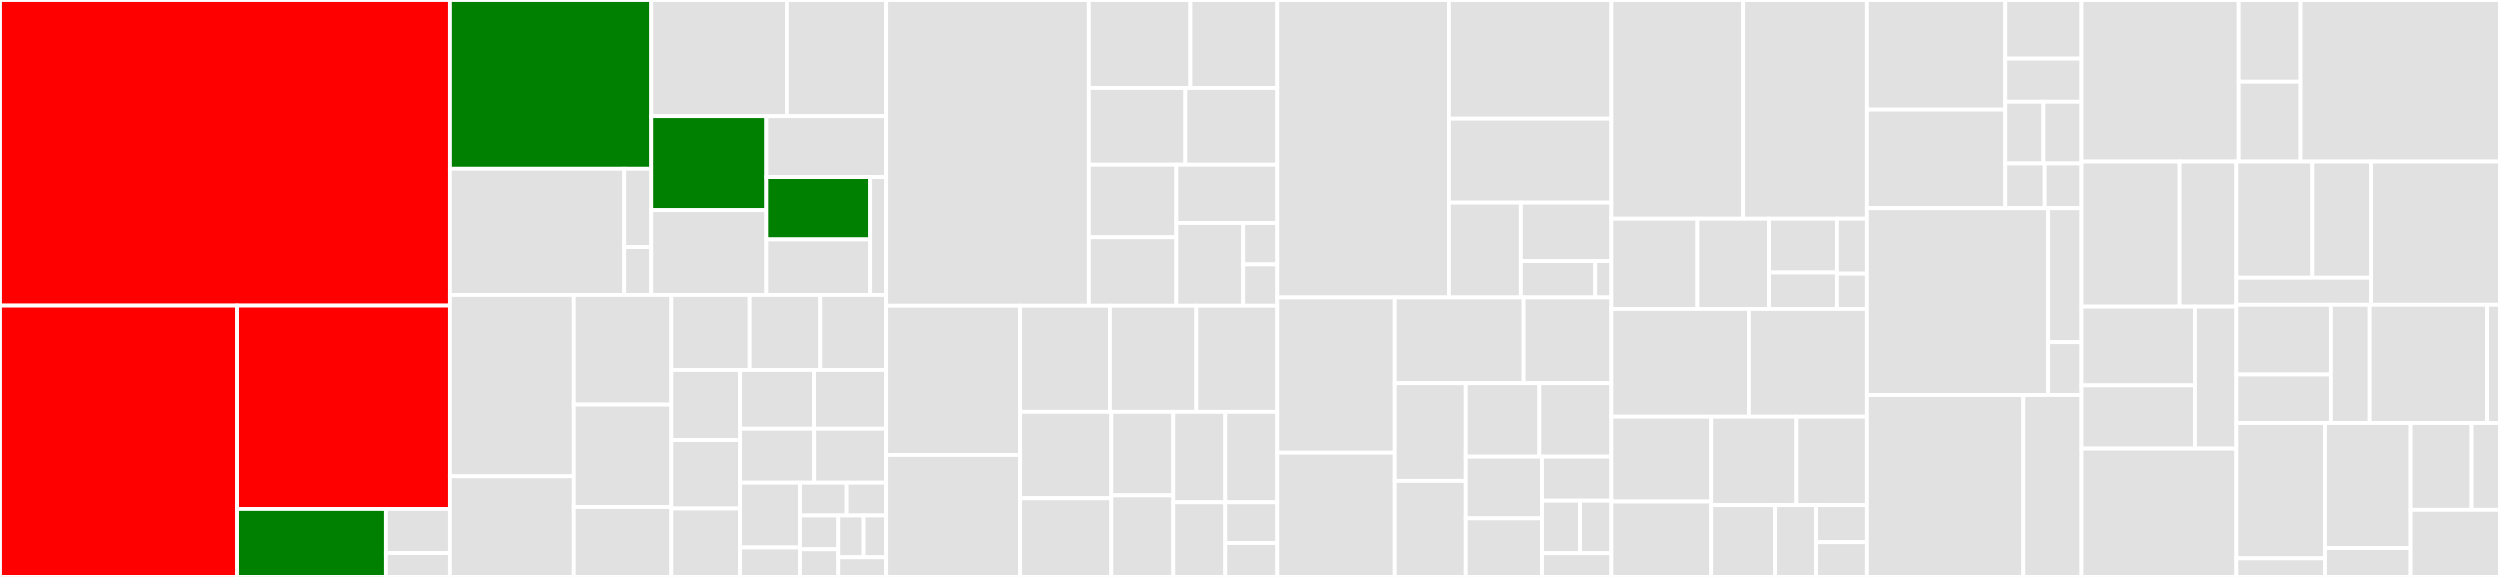 <svg baseProfile="full" width="650" height="150" viewBox="0 0 650 150" version="1.1"
xmlns="http://www.w3.org/2000/svg" xmlns:ev="http://www.w3.org/2001/xml-events"
xmlns:xlink="http://www.w3.org/1999/xlink">

<rect x="0" y="0" width="650" height="150" fill="#333333" stroke="none"/>

<style>rect.s{mask:url(#mask);}</style>
<defs>
  <pattern id="white" width="4" height="4" patternUnits="userSpaceOnUse" patternTransform="rotate(45)">
    <rect width="2" height="2" transform="translate(0,0)" fill="white"></rect>
  </pattern>
  <mask id="mask">
    <rect x="0" y="0" width="100%" height="100%" fill="url(#white)"></rect>
  </mask>
</defs>

<rect x="0" y="0" width="116.972" height="79.452" fill="red" stroke="white" stroke-width="1" class=" tooltipped" data-content="exporter/importables.go"><title>exporter/importables.go</title></rect>
<rect x="0" y="79.452" width="61.642" height="70.548" fill="red" stroke="white" stroke-width="1" class=" tooltipped" data-content="exporter/context.go"><title>exporter/context.go</title></rect>
<rect x="61.642" y="79.452" width="55.331" height="52.875" fill="red" stroke="white" stroke-width="1" class=" tooltipped" data-content="exporter/util.go"><title>exporter/util.go</title></rect>
<rect x="61.642" y="132.327" width="38.687" height="17.673" fill="green" stroke="white" stroke-width="1" class=" tooltipped" data-content="exporter/command.go"><title>exporter/command.go</title></rect>
<rect x="100.328" y="132.327" width="16.644" height="11.464" fill="#e1e1e1" stroke="white" stroke-width="1" class=" tooltipped" data-content="exporter/model.go"><title>exporter/model.go</title></rect>
<rect x="100.328" y="143.791" width="16.644" height="6.209" fill="#e1e1e1" stroke="white" stroke-width="1" class=" tooltipped" data-content="exporter/ui.go"><title>exporter/ui.go</title></rect>
<rect x="116.972" y="0" width="52.356" height="43.884" fill="green" stroke="white" stroke-width="1" class=" tooltipped" data-content="sql/resource_sql_query.go"><title>sql/resource_sql_query.go</title></rect>
<rect x="116.972" y="43.884" width="45.327" height="32.799" fill="#e1e1e1" stroke="white" stroke-width="1" class=" tooltipped" data-content="sql/api/query.go"><title>sql/api/query.go</title></rect>
<rect x="162.299" y="43.884" width="7.029" height="20.358" fill="#e1e1e1" stroke="white" stroke-width="1" class=" tooltipped" data-content="sql/api/api.go"><title>sql/api/api.go</title></rect>
<rect x="162.299" y="64.241" width="7.029" height="12.441" fill="#e1e1e1" stroke="white" stroke-width="1" class=" tooltipped" data-content="sql/api/widget.go"><title>sql/api/widget.go</title></rect>
<rect x="169.329" y="0" width="35.27" height="30.204" fill="#e1e1e1" stroke="white" stroke-width="1" class=" tooltipped" data-content="sql/resource_sql_widget.go"><title>sql/resource_sql_widget.go</title></rect>
<rect x="204.599" y="0" width="25.795" height="30.204" fill="#e1e1e1" stroke="white" stroke-width="1" class=" tooltipped" data-content="sql/resource_sql_visualization.go"><title>sql/resource_sql_visualization.go</title></rect>
<rect x="169.329" y="30.204" width="29.934" height="24.434" fill="green" stroke="white" stroke-width="1" class=" tooltipped" data-content="sql/resource_sql_alerts.go"><title>sql/resource_sql_alerts.go</title></rect>
<rect x="169.329" y="54.638" width="29.934" height="22.044" fill="#e1e1e1" stroke="white" stroke-width="1" class=" tooltipped" data-content="sql/resource_sql_endpoint.go"><title>sql/resource_sql_endpoint.go</title></rect>
<rect x="199.263" y="30.204" width="31.131" height="15.833" fill="#e1e1e1" stroke="white" stroke-width="1" class=" tooltipped" data-content="sql/resource_sql_global_config.go"><title>sql/resource_sql_global_config.go</title></rect>
<rect x="199.263" y="46.037" width="26.98" height="16.206" fill="green" stroke="white" stroke-width="1" class=" tooltipped" data-content="sql/resource_sql_dashboard.go"><title>sql/resource_sql_dashboard.go</title></rect>
<rect x="199.263" y="62.244" width="26.98" height="14.438" fill="#e1e1e1" stroke="white" stroke-width="1" class=" tooltipped" data-content="sql/data_sql_warehouse.go"><title>sql/data_sql_warehouse.go</title></rect>
<rect x="226.243" y="46.037" width="4.151" height="30.645" fill="#e1e1e1" stroke="white" stroke-width="1" class=" tooltipped" data-content="sql/data_sql_warehouses.go"><title>sql/data_sql_warehouses.go</title></rect>
<rect x="116.972" y="76.682" width="32.205" height="47.15" fill="#e1e1e1" stroke="white" stroke-width="1" class=" tooltipped" data-content="catalog/resource_sql_table.go"><title>catalog/resource_sql_table.go</title></rect>
<rect x="116.972" y="123.833" width="32.205" height="26.167" fill="#e1e1e1" stroke="white" stroke-width="1" class=" tooltipped" data-content="catalog/resource_grants.go"><title>catalog/resource_grants.go</title></rect>
<rect x="149.177" y="76.682" width="25.373" height="28.512" fill="#e1e1e1" stroke="white" stroke-width="1" class=" tooltipped" data-content="catalog/resource_share.go"><title>catalog/resource_share.go</title></rect>
<rect x="149.177" y="105.195" width="25.373" height="26.633" fill="#e1e1e1" stroke="white" stroke-width="1" class=" tooltipped" data-content="catalog/resource_catalog.go"><title>catalog/resource_catalog.go</title></rect>
<rect x="149.177" y="131.827" width="25.373" height="18.173" fill="#e1e1e1" stroke="white" stroke-width="1" class=" tooltipped" data-content="catalog/resource_metastore_data_access.go"><title>catalog/resource_metastore_data_access.go</title></rect>
<rect x="174.551" y="76.682" width="20.381" height="19.504" fill="#e1e1e1" stroke="white" stroke-width="1" class=" tooltipped" data-content="catalog/resource_volume.go"><title>catalog/resource_volume.go</title></rect>
<rect x="194.931" y="76.682" width="18.343" height="19.504" fill="#e1e1e1" stroke="white" stroke-width="1" class=" tooltipped" data-content="catalog/resource_metastore.go"><title>catalog/resource_metastore.go</title></rect>
<rect x="213.274" y="76.682" width="17.12" height="19.504" fill="#e1e1e1" stroke="white" stroke-width="1" class=" tooltipped" data-content="catalog/resource_metastore_assignment.go"><title>catalog/resource_metastore_assignment.go</title></rect>
<rect x="174.551" y="96.186" width="17.876" height="18.234" fill="#e1e1e1" stroke="white" stroke-width="1" class=" tooltipped" data-content="catalog/resource_catalog_workspace_binding.go"><title>catalog/resource_catalog_workspace_binding.go</title></rect>
<rect x="174.551" y="114.421" width="17.876" height="17.79" fill="#e1e1e1" stroke="white" stroke-width="1" class=" tooltipped" data-content="catalog/resource_schema.go"><title>catalog/resource_schema.go</title></rect>
<rect x="174.551" y="132.21" width="17.876" height="17.79" fill="#e1e1e1" stroke="white" stroke-width="1" class=" tooltipped" data-content="catalog/resource_provider.go"><title>catalog/resource_provider.go</title></rect>
<rect x="192.426" y="96.186" width="19.244" height="15.286" fill="#e1e1e1" stroke="white" stroke-width="1" class=" tooltipped" data-content="catalog/resource_table.go"><title>catalog/resource_table.go</title></rect>
<rect x="211.67" y="96.186" width="18.724" height="15.286" fill="#e1e1e1" stroke="white" stroke-width="1" class=" tooltipped" data-content="catalog/resource_external_location.go"><title>catalog/resource_external_location.go</title></rect>
<rect x="192.426" y="111.472" width="19.267" height="14.029" fill="#e1e1e1" stroke="white" stroke-width="1" class=" tooltipped" data-content="catalog/resource_storage_credential.go"><title>catalog/resource_storage_credential.go</title></rect>
<rect x="211.693" y="111.472" width="18.7" height="14.029" fill="#e1e1e1" stroke="white" stroke-width="1" class=" tooltipped" data-content="catalog/update.go"><title>catalog/update.go</title></rect>
<rect x="192.426" y="125.501" width="15.576" height="16.843" fill="#e1e1e1" stroke="white" stroke-width="1" class=" tooltipped" data-content="catalog/resource_recipient.go"><title>catalog/resource_recipient.go</title></rect>
<rect x="192.426" y="142.344" width="15.576" height="7.656" fill="#e1e1e1" stroke="white" stroke-width="1" class=" tooltipped" data-content="catalog/data_share.go"><title>catalog/data_share.go</title></rect>
<rect x="208.003" y="125.501" width="12.129" height="8.521" fill="#e1e1e1" stroke="white" stroke-width="1" class=" tooltipped" data-content="catalog/data_metastores.go"><title>catalog/data_metastores.go</title></rect>
<rect x="220.131" y="125.501" width="10.263" height="8.521" fill="#e1e1e1" stroke="white" stroke-width="1" class=" tooltipped" data-content="catalog/data_views.go"><title>catalog/data_views.go</title></rect>
<rect x="208.003" y="134.022" width="9.952" height="8.788" fill="#e1e1e1" stroke="white" stroke-width="1" class=" tooltipped" data-content="catalog/data_tables.go"><title>catalog/data_tables.go</title></rect>
<rect x="208.003" y="142.81" width="9.952" height="7.19" fill="#e1e1e1" stroke="white" stroke-width="1" class=" tooltipped" data-content="catalog/data_schemas.go"><title>catalog/data_schemas.go</title></rect>
<rect x="217.954" y="134.022" width="6.586" height="10.865" fill="#e1e1e1" stroke="white" stroke-width="1" class=" tooltipped" data-content="catalog/data_metastore.go"><title>catalog/data_metastore.go</title></rect>
<rect x="224.54" y="134.022" width="5.854" height="10.865" fill="#e1e1e1" stroke="white" stroke-width="1" class=" tooltipped" data-content="catalog/data_shares.go"><title>catalog/data_shares.go</title></rect>
<rect x="217.954" y="144.887" width="12.439" height="5.113" fill="#e1e1e1" stroke="white" stroke-width="1" class=" tooltipped" data-content="catalog/data_catalogs.go"><title>catalog/data_catalogs.go</title></rect>
<rect x="230.394" y="0" width="52.704" height="79.495" fill="#e1e1e1" stroke="white" stroke-width="1" class=" tooltipped" data-content="mws/resource_mws_workspaces.go"><title>mws/resource_mws_workspaces.go</title></rect>
<rect x="283.098" y="0" width="26.413" height="22.875" fill="#e1e1e1" stroke="white" stroke-width="1" class=" tooltipped" data-content="mws/resource_mws_customer_managed_keys.go"><title>mws/resource_mws_customer_managed_keys.go</title></rect>
<rect x="309.512" y="0" width="22.59" height="22.875" fill="#e1e1e1" stroke="white" stroke-width="1" class=" tooltipped" data-content="mws/resource_mws_permission_assignment.go"><title>mws/resource_mws_permission_assignment.go</title></rect>
<rect x="283.098" y="22.875" width="25.1" height="19.955" fill="#e1e1e1" stroke="white" stroke-width="1" class=" tooltipped" data-content="mws/resource_mws_vpc_endpoint.go"><title>mws/resource_mws_vpc_endpoint.go</title></rect>
<rect x="308.198" y="22.875" width="23.904" height="19.955" fill="#e1e1e1" stroke="white" stroke-width="1" class=" tooltipped" data-content="mws/resource_mws_networks.go"><title>mws/resource_mws_networks.go</title></rect>
<rect x="283.098" y="42.83" width="22.767" height="18.856" fill="#e1e1e1" stroke="white" stroke-width="1" class=" tooltipped" data-content="mws/resource_mws_private_access_settings.go"><title>mws/resource_mws_private_access_settings.go</title></rect>
<rect x="283.098" y="61.686" width="22.767" height="17.809" fill="#e1e1e1" stroke="white" stroke-width="1" class=" tooltipped" data-content="mws/resource_mws_log_delivery.go"><title>mws/resource_mws_log_delivery.go</title></rect>
<rect x="305.865" y="42.83" width="26.237" height="15.151" fill="#e1e1e1" stroke="white" stroke-width="1" class=" tooltipped" data-content="mws/resource_mws_credentials.go"><title>mws/resource_mws_credentials.go</title></rect>
<rect x="305.865" y="57.98" width="17.368" height="21.514" fill="#e1e1e1" stroke="white" stroke-width="1" class=" tooltipped" data-content="mws/resource_mws_storage_configurations.go"><title>mws/resource_mws_storage_configurations.go</title></rect>
<rect x="323.233" y="57.98" width="8.869" height="10.757" fill="#e1e1e1" stroke="white" stroke-width="1" class=" tooltipped" data-content="mws/data_mws_workspaces.go"><title>mws/data_mws_workspaces.go</title></rect>
<rect x="323.233" y="68.737" width="8.869" height="10.757" fill="#e1e1e1" stroke="white" stroke-width="1" class=" tooltipped" data-content="mws/data_mws_credentials.go"><title>mws/data_mws_credentials.go</title></rect>
<rect x="230.394" y="79.495" width="34.842" height="38.789" fill="#e1e1e1" stroke="white" stroke-width="1" class=" tooltipped" data-content="storage/mounts.go"><title>storage/mounts.go</title></rect>
<rect x="230.394" y="118.284" width="34.842" height="31.716" fill="#e1e1e1" stroke="white" stroke-width="1" class=" tooltipped" data-content="storage/generic_mounts.go"><title>storage/generic_mounts.go</title></rect>
<rect x="265.236" y="79.495" width="23.345" height="27.584" fill="#e1e1e1" stroke="white" stroke-width="1" class=" tooltipped" data-content="storage/aws_s3_mount.go"><title>storage/aws_s3_mount.go</title></rect>
<rect x="288.582" y="79.495" width="22.481" height="27.584" fill="#e1e1e1" stroke="white" stroke-width="1" class=" tooltipped" data-content="storage/dbfs.go"><title>storage/dbfs.go</title></rect>
<rect x="311.062" y="79.495" width="21.04" height="27.584" fill="#e1e1e1" stroke="white" stroke-width="1" class=" tooltipped" data-content="storage/adls_gen2_mount.go"><title>storage/adls_gen2_mount.go</title></rect>
<rect x="265.236" y="107.078" width="23.709" height="22.467" fill="#e1e1e1" stroke="white" stroke-width="1" class=" tooltipped" data-content="storage/adls_gen1_mount.go"><title>storage/adls_gen1_mount.go</title></rect>
<rect x="265.236" y="129.545" width="23.709" height="20.455" fill="#e1e1e1" stroke="white" stroke-width="1" class=" tooltipped" data-content="storage/azure_blob_mount.go"><title>storage/azure_blob_mount.go</title></rect>
<rect x="288.945" y="107.078" width="16.114" height="21.707" fill="#e1e1e1" stroke="white" stroke-width="1" class=" tooltipped" data-content="storage/gs.go"><title>storage/gs.go</title></rect>
<rect x="288.945" y="128.786" width="16.114" height="21.214" fill="#e1e1e1" stroke="white" stroke-width="1" class=" tooltipped" data-content="storage/migrate.go"><title>storage/migrate.go</title></rect>
<rect x="305.059" y="107.078" width="13.521" height="23.519" fill="#e1e1e1" stroke="white" stroke-width="1" class=" tooltipped" data-content="storage/s3.go"><title>storage/s3.go</title></rect>
<rect x="318.581" y="107.078" width="13.521" height="23.519" fill="#e1e1e1" stroke="white" stroke-width="1" class=" tooltipped" data-content="storage/resource_mount.go"><title>storage/resource_mount.go</title></rect>
<rect x="305.059" y="130.597" width="13.521" height="19.403" fill="#e1e1e1" stroke="white" stroke-width="1" class=" tooltipped" data-content="storage/resource_dbfs_file.go"><title>storage/resource_dbfs_file.go</title></rect>
<rect x="318.581" y="130.597" width="13.521" height="10.583" fill="#e1e1e1" stroke="white" stroke-width="1" class=" tooltipped" data-content="storage/data_dbfs_file.go"><title>storage/data_dbfs_file.go</title></rect>
<rect x="318.581" y="141.181" width="13.521" height="8.819" fill="#e1e1e1" stroke="white" stroke-width="1" class=" tooltipped" data-content="storage/data_dbfs_file_paths.go"><title>storage/data_dbfs_file_paths.go</title></rect>
<rect x="332.102" y="0" width="44.616" height="77.334" fill="#e1e1e1" stroke="white" stroke-width="1" class=" tooltipped" data-content="common/reflect_resource.go"><title>common/reflect_resource.go</title></rect>
<rect x="376.718" y="0" width="42.252" height="30.858" fill="#e1e1e1" stroke="white" stroke-width="1" class=" tooltipped" data-content="common/resource.go"><title>common/resource.go</title></rect>
<rect x="376.718" y="30.858" width="42.252" height="21.827" fill="#e1e1e1" stroke="white" stroke-width="1" class=" tooltipped" data-content="common/client.go"><title>common/client.go</title></rect>
<rect x="376.718" y="52.685" width="18.707" height="24.649" fill="#e1e1e1" stroke="white" stroke-width="1" class=" tooltipped" data-content="common/pair.go"><title>common/pair.go</title></rect>
<rect x="395.425" y="52.685" width="23.545" height="15.195" fill="#e1e1e1" stroke="white" stroke-width="1" class=" tooltipped" data-content="common/commands.go"><title>common/commands.go</title></rect>
<rect x="395.425" y="67.879" width="19.34" height="9.454" fill="#e1e1e1" stroke="white" stroke-width="1" class=" tooltipped" data-content="common/context.go"><title>common/context.go</title></rect>
<rect x="414.766" y="67.879" width="4.204" height="9.454" fill="#e1e1e1" stroke="white" stroke-width="1" class=" tooltipped" data-content="common/version.go"><title>common/version.go</title></rect>
<rect x="332.102" y="77.334" width="30.524" height="40.37" fill="#e1e1e1" stroke="white" stroke-width="1" class=" tooltipped" data-content="scim/resource_service_principal.go"><title>scim/resource_service_principal.go</title></rect>
<rect x="332.102" y="117.704" width="30.524" height="32.296" fill="#e1e1e1" stroke="white" stroke-width="1" class=" tooltipped" data-content="scim/resource_user.go"><title>scim/resource_user.go</title></rect>
<rect x="362.626" y="77.334" width="33.521" height="22.294" fill="#e1e1e1" stroke="white" stroke-width="1" class=" tooltipped" data-content="scim/resource_entitlement.go"><title>scim/resource_entitlement.go</title></rect>
<rect x="396.147" y="77.334" width="22.823" height="22.294" fill="#e1e1e1" stroke="white" stroke-width="1" class=" tooltipped" data-content="scim/data_user.go"><title>scim/data_user.go</title></rect>
<rect x="362.626" y="99.627" width="18.466" height="25.402" fill="#e1e1e1" stroke="white" stroke-width="1" class=" tooltipped" data-content="scim/resource_group.go"><title>scim/resource_group.go</title></rect>
<rect x="362.626" y="125.029" width="18.466" height="24.971" fill="#e1e1e1" stroke="white" stroke-width="1" class=" tooltipped" data-content="scim/data_group.go"><title>scim/data_group.go</title></rect>
<rect x="381.092" y="99.627" width="19.147" height="19.1" fill="#e1e1e1" stroke="white" stroke-width="1" class=" tooltipped" data-content="scim/data_current_user.go"><title>scim/data_current_user.go</title></rect>
<rect x="400.239" y="99.627" width="18.731" height="19.1" fill="#e1e1e1" stroke="white" stroke-width="1" class=" tooltipped" data-content="scim/groups.go"><title>scim/groups.go</title></rect>
<rect x="381.092" y="118.727" width="19.829" height="16.037" fill="#e1e1e1" stroke="white" stroke-width="1" class=" tooltipped" data-content="scim/scim.go"><title>scim/scim.go</title></rect>
<rect x="381.092" y="134.764" width="19.829" height="15.236" fill="#e1e1e1" stroke="white" stroke-width="1" class=" tooltipped" data-content="scim/users.go"><title>scim/users.go</title></rect>
<rect x="400.921" y="118.727" width="18.049" height="11.452" fill="#e1e1e1" stroke="white" stroke-width="1" class=" tooltipped" data-content="scim/data_service_principal.go"><title>scim/data_service_principal.go</title></rect>
<rect x="400.921" y="130.179" width="9.898" height="13.654" fill="#e1e1e1" stroke="white" stroke-width="1" class=" tooltipped" data-content="scim/data_service_principals.go"><title>scim/data_service_principals.go</title></rect>
<rect x="410.819" y="130.179" width="8.151" height="13.654" fill="#e1e1e1" stroke="white" stroke-width="1" class=" tooltipped" data-content="scim/resource_group_role.go"><title>scim/resource_group_role.go</title></rect>
<rect x="400.921" y="143.834" width="18.049" height="6.166" fill="#e1e1e1" stroke="white" stroke-width="1" class=" tooltipped" data-content="scim/resource_group_member.go"><title>scim/resource_group_member.go</title></rect>
<rect x="418.97" y="0" width="34.253" height="56.864" fill="#e1e1e1" stroke="white" stroke-width="1" class=" tooltipped" data-content="clusters/clusters_api.go"><title>clusters/clusters_api.go</title></rect>
<rect x="453.224" y="0" width="32.156" height="56.864" fill="#e1e1e1" stroke="white" stroke-width="1" class=" tooltipped" data-content="clusters/resource_cluster.go"><title>clusters/resource_cluster.go</title></rect>
<rect x="418.97" y="56.864" width="22.362" height="23.464" fill="#e1e1e1" stroke="white" stroke-width="1" class=" tooltipped" data-content="clusters/resource_library.go"><title>clusters/resource_library.go</title></rect>
<rect x="441.333" y="56.864" width="18.635" height="23.464" fill="#e1e1e1" stroke="white" stroke-width="1" class=" tooltipped" data-content="clusters/data_spark_version.go"><title>clusters/data_spark_version.go</title></rect>
<rect x="459.968" y="56.864" width="17.619" height="13.988" fill="#e1e1e1" stroke="white" stroke-width="1" class=" tooltipped" data-content="clusters/data_cluster.go"><title>clusters/data_cluster.go</title></rect>
<rect x="459.968" y="70.851" width="17.619" height="9.476" fill="#e1e1e1" stroke="white" stroke-width="1" class=" tooltipped" data-content="clusters/data_node_type.go"><title>clusters/data_node_type.go</title></rect>
<rect x="477.587" y="56.864" width="7.793" height="14.282" fill="#e1e1e1" stroke="white" stroke-width="1" class=" tooltipped" data-content="clusters/data_clusters.go"><title>clusters/data_clusters.go</title></rect>
<rect x="477.587" y="71.146" width="7.793" height="9.181" fill="#e1e1e1" stroke="white" stroke-width="1" class=" tooltipped" data-content="clusters/data_zones.go"><title>clusters/data_zones.go</title></rect>
<rect x="418.97" y="80.327" width="35.759" height="28.013" fill="#e1e1e1" stroke="white" stroke-width="1" class=" tooltipped" data-content="workspace/resource_notebook.go"><title>workspace/resource_notebook.go</title></rect>
<rect x="454.729" y="80.327" width="30.651" height="28.013" fill="#e1e1e1" stroke="white" stroke-width="1" class=" tooltipped" data-content="workspace/file_resource.go"><title>workspace/file_resource.go</title></rect>
<rect x="418.97" y="108.34" width="25.953" height="22.055" fill="#e1e1e1" stroke="white" stroke-width="1" class=" tooltipped" data-content="workspace/resource_workspace_conf.go"><title>workspace/resource_workspace_conf.go</title></rect>
<rect x="418.97" y="130.395" width="25.953" height="19.605" fill="#e1e1e1" stroke="white" stroke-width="1" class=" tooltipped" data-content="workspace/resource_workspace_file.go"><title>workspace/resource_workspace_file.go</title></rect>
<rect x="444.923" y="108.34" width="22.13" height="22.992" fill="#e1e1e1" stroke="white" stroke-width="1" class=" tooltipped" data-content="workspace/resource_global_init_script.go"><title>workspace/resource_global_init_script.go</title></rect>
<rect x="467.054" y="108.34" width="18.326" height="22.992" fill="#e1e1e1" stroke="white" stroke-width="1" class=" tooltipped" data-content="workspace/data_notebook.go"><title>workspace/data_notebook.go</title></rect>
<rect x="444.923" y="131.332" width="16.608" height="18.668" fill="#e1e1e1" stroke="white" stroke-width="1" class=" tooltipped" data-content="workspace/resource_directory.go"><title>workspace/resource_directory.go</title></rect>
<rect x="461.532" y="131.332" width="10.646" height="18.668" fill="#e1e1e1" stroke="white" stroke-width="1" class=" tooltipped" data-content="workspace/data_directory.go"><title>workspace/data_directory.go</title></rect>
<rect x="472.178" y="131.332" width="13.202" height="9.635" fill="#e1e1e1" stroke="white" stroke-width="1" class=" tooltipped" data-content="workspace/data_notebook_paths.go"><title>workspace/data_notebook_paths.go</title></rect>
<rect x="472.178" y="140.967" width="13.202" height="9.033" fill="#e1e1e1" stroke="white" stroke-width="1" class=" tooltipped" data-content="workspace/global_init_scripts.go"><title>workspace/global_init_scripts.go</title></rect>
<rect x="485.38" y="0" width="35.983" height="28.502" fill="#e1e1e1" stroke="white" stroke-width="1" class=" tooltipped" data-content="aws/resource_instance_profile.go"><title>aws/resource_instance_profile.go</title></rect>
<rect x="485.38" y="28.502" width="35.983" height="25.629" fill="#e1e1e1" stroke="white" stroke-width="1" class=" tooltipped" data-content="aws/data_aws_crossaccount_policy.go"><title>aws/data_aws_crossaccount_policy.go</title></rect>
<rect x="521.363" y="0" width="19.827" height="15.237" fill="#e1e1e1" stroke="white" stroke-width="1" class=" tooltipped" data-content="aws/data_aws_bucket_policy.go"><title>aws/data_aws_bucket_policy.go</title></rect>
<rect x="521.363" y="15.237" width="19.827" height="11.227" fill="#e1e1e1" stroke="white" stroke-width="1" class=" tooltipped" data-content="aws/data_aws_assume_role_policy.go"><title>aws/data_aws_assume_role_policy.go</title></rect>
<rect x="521.363" y="26.464" width="9.914" height="16.039" fill="#e1e1e1" stroke="white" stroke-width="1" class=" tooltipped" data-content="aws/resource_user_instance_profile.go"><title>aws/resource_user_instance_profile.go</title></rect>
<rect x="531.276" y="26.464" width="9.914" height="16.039" fill="#e1e1e1" stroke="white" stroke-width="1" class=" tooltipped" data-content="aws/resource_group_instance_profile.go"><title>aws/resource_group_instance_profile.go</title></rect>
<rect x="521.363" y="42.503" width="10.255" height="11.628" fill="#e1e1e1" stroke="white" stroke-width="1" class=" tooltipped" data-content="aws/resource_service_principal_role.go"><title>aws/resource_service_principal_role.go</title></rect>
<rect x="531.618" y="42.503" width="9.572" height="11.628" fill="#e1e1e1" stroke="white" stroke-width="1" class=" tooltipped" data-content="aws/resource_user_role.go"><title>aws/resource_user_role.go</title></rect>
<rect x="485.38" y="54.131" width="47.135" height="48.575" fill="#e1e1e1" stroke="white" stroke-width="1" class=" tooltipped" data-content="jobs/resource_job.go"><title>jobs/resource_job.go</title></rect>
<rect x="532.515" y="54.131" width="8.674" height="34.828" fill="#e1e1e1" stroke="white" stroke-width="1" class=" tooltipped" data-content="jobs/data_job.go"><title>jobs/data_job.go</title></rect>
<rect x="532.515" y="88.959" width="8.674" height="13.748" fill="#e1e1e1" stroke="white" stroke-width="1" class=" tooltipped" data-content="jobs/data_jobs.go"><title>jobs/data_jobs.go</title></rect>
<rect x="485.38" y="102.707" width="40.681" height="47.293" fill="#e1e1e1" stroke="white" stroke-width="1" class=" tooltipped" data-content="permissions/resource_permissions.go"><title>permissions/resource_permissions.go</title></rect>
<rect x="526.061" y="102.707" width="15.129" height="47.293" fill="#e1e1e1" stroke="white" stroke-width="1" class=" tooltipped" data-content="permissions/resource_access_control_rule_set.go"><title>permissions/resource_access_control_rule_set.go</title></rect>
<rect x="541.19" y="0" width="40.875" height="42.012" fill="#e1e1e1" stroke="white" stroke-width="1" class=" tooltipped" data-content="access/resource_sql_permissions.go"><title>access/resource_sql_permissions.go</title></rect>
<rect x="582.065" y="0" width="16.085" height="21.253" fill="#e1e1e1" stroke="white" stroke-width="1" class=" tooltipped" data-content="access/resource_permission_assignment.go"><title>access/resource_permission_assignment.go</title></rect>
<rect x="582.065" y="21.253" width="16.085" height="20.759" fill="#e1e1e1" stroke="white" stroke-width="1" class=" tooltipped" data-content="access/resource_ip_access_list.go"><title>access/resource_ip_access_list.go</title></rect>
<rect x="598.15" y="0" width="51.85" height="42.012" fill="#e1e1e1" stroke="white" stroke-width="1" class=" tooltipped" data-content="qa/testing.go"><title>qa/testing.go</title></rect>
<rect x="541.19" y="42.012" width="25.511" height="37.707" fill="#e1e1e1" stroke="white" stroke-width="1" class=" tooltipped" data-content="repos/resource_repo.go"><title>repos/resource_repo.go</title></rect>
<rect x="566.701" y="42.012" width="14.759" height="37.707" fill="#e1e1e1" stroke="white" stroke-width="1" class=" tooltipped" data-content="repos/resource_git_credential.go"><title>repos/resource_git_credential.go</title></rect>
<rect x="541.19" y="79.719" width="29.503" height="20.48" fill="#e1e1e1" stroke="white" stroke-width="1" class=" tooltipped" data-content="secrets/resource_secret.go"><title>secrets/resource_secret.go</title></rect>
<rect x="541.19" y="100.198" width="29.503" height="16.438" fill="#e1e1e1" stroke="white" stroke-width="1" class=" tooltipped" data-content="secrets/resource_secret_acl.go"><title>secrets/resource_secret_acl.go</title></rect>
<rect x="570.692" y="79.719" width="10.767" height="36.917" fill="#e1e1e1" stroke="white" stroke-width="1" class=" tooltipped" data-content="secrets/resource_secret_scope.go"><title>secrets/resource_secret_scope.go</title></rect>
<rect x="541.19" y="116.636" width="40.27" height="33.364" fill="#e1e1e1" stroke="white" stroke-width="1" class=" tooltipped" data-content="provider/provider.go"><title>provider/provider.go</title></rect>
<rect x="581.46" y="42.012" width="19.747" height="30.195" fill="#e1e1e1" stroke="white" stroke-width="1" class=" tooltipped" data-content="tokens/resource_token.go"><title>tokens/resource_token.go</title></rect>
<rect x="601.206" y="42.012" width="15.271" height="30.195" fill="#e1e1e1" stroke="white" stroke-width="1" class=" tooltipped" data-content="tokens/resource_service_principal_secret.go"><title>tokens/resource_service_principal_secret.go</title></rect>
<rect x="581.46" y="72.207" width="35.017" height="7.038" fill="#e1e1e1" stroke="white" stroke-width="1" class=" tooltipped" data-content="tokens/resource_obo_token.go"><title>tokens/resource_obo_token.go</title></rect>
<rect x="616.477" y="42.012" width="33.523" height="37.233" fill="#e1e1e1" stroke="white" stroke-width="1" class=" tooltipped" data-content="libraries/libraries_api.go"><title>libraries/libraries_api.go</title></rect>
<rect x="581.46" y="79.245" width="24.571" height="18.119" fill="#e1e1e1" stroke="white" stroke-width="1" class=" tooltipped" data-content="mlflow/resource_mlflow_webhook.go"><title>mlflow/resource_mlflow_webhook.go</title></rect>
<rect x="581.46" y="97.364" width="24.571" height="12.619" fill="#e1e1e1" stroke="white" stroke-width="1" class=" tooltipped" data-content="mlflow/resource_mlflow_model.go"><title>mlflow/resource_mlflow_model.go</title></rect>
<rect x="606.031" y="79.245" width="10.087" height="30.738" fill="#e1e1e1" stroke="white" stroke-width="1" class=" tooltipped" data-content="mlflow/resource_mlflow_experiment.go"><title>mlflow/resource_mlflow_experiment.go</title></rect>
<rect x="616.118" y="79.245" width="30.52" height="30.738" fill="#e1e1e1" stroke="white" stroke-width="1" class=" tooltipped" data-content="pipelines/resource_pipeline.go"><title>pipelines/resource_pipeline.go</title></rect>
<rect x="646.638" y="79.245" width="3.362" height="30.738" fill="#e1e1e1" stroke="white" stroke-width="1" class=" tooltipped" data-content="pipelines/data_pipelines.go"><title>pipelines/data_pipelines.go</title></rect>
<rect x="581.46" y="109.983" width="23.045" height="35.187" fill="#e1e1e1" stroke="white" stroke-width="1" class=" tooltipped" data-content="commands/commands.go"><title>commands/commands.go</title></rect>
<rect x="581.46" y="145.17" width="23.045" height="4.83" fill="#e1e1e1" stroke="white" stroke-width="1" class=" tooltipped" data-content="commands/leading_whitespace.go"><title>commands/leading_whitespace.go</title></rect>
<rect x="604.505" y="109.983" width="22.251" height="32.514" fill="#e1e1e1" stroke="white" stroke-width="1" class=" tooltipped" data-content="pools/resource_instance_pool.go"><title>pools/resource_instance_pool.go</title></rect>
<rect x="604.505" y="142.497" width="22.251" height="7.503" fill="#e1e1e1" stroke="white" stroke-width="1" class=" tooltipped" data-content="pools/data_instance_pool.go"><title>pools/data_instance_pool.go</title></rect>
<rect x="626.756" y="109.983" width="15.848" height="22.574" fill="#e1e1e1" stroke="white" stroke-width="1" class=" tooltipped" data-content="policies/resource_cluster_policy.go"><title>policies/resource_cluster_policy.go</title></rect>
<rect x="642.604" y="109.983" width="7.396" height="22.574" fill="#e1e1e1" stroke="white" stroke-width="1" class=" tooltipped" data-content="policies/data_cluster_policy.go"><title>policies/data_cluster_policy.go</title></rect>
<rect x="626.756" y="132.557" width="23.244" height="17.443" fill="#e1e1e1" stroke="white" stroke-width="1" class=" tooltipped" data-content="serving/resource_model_serving.go"><title>serving/resource_model_serving.go</title></rect>
</svg>